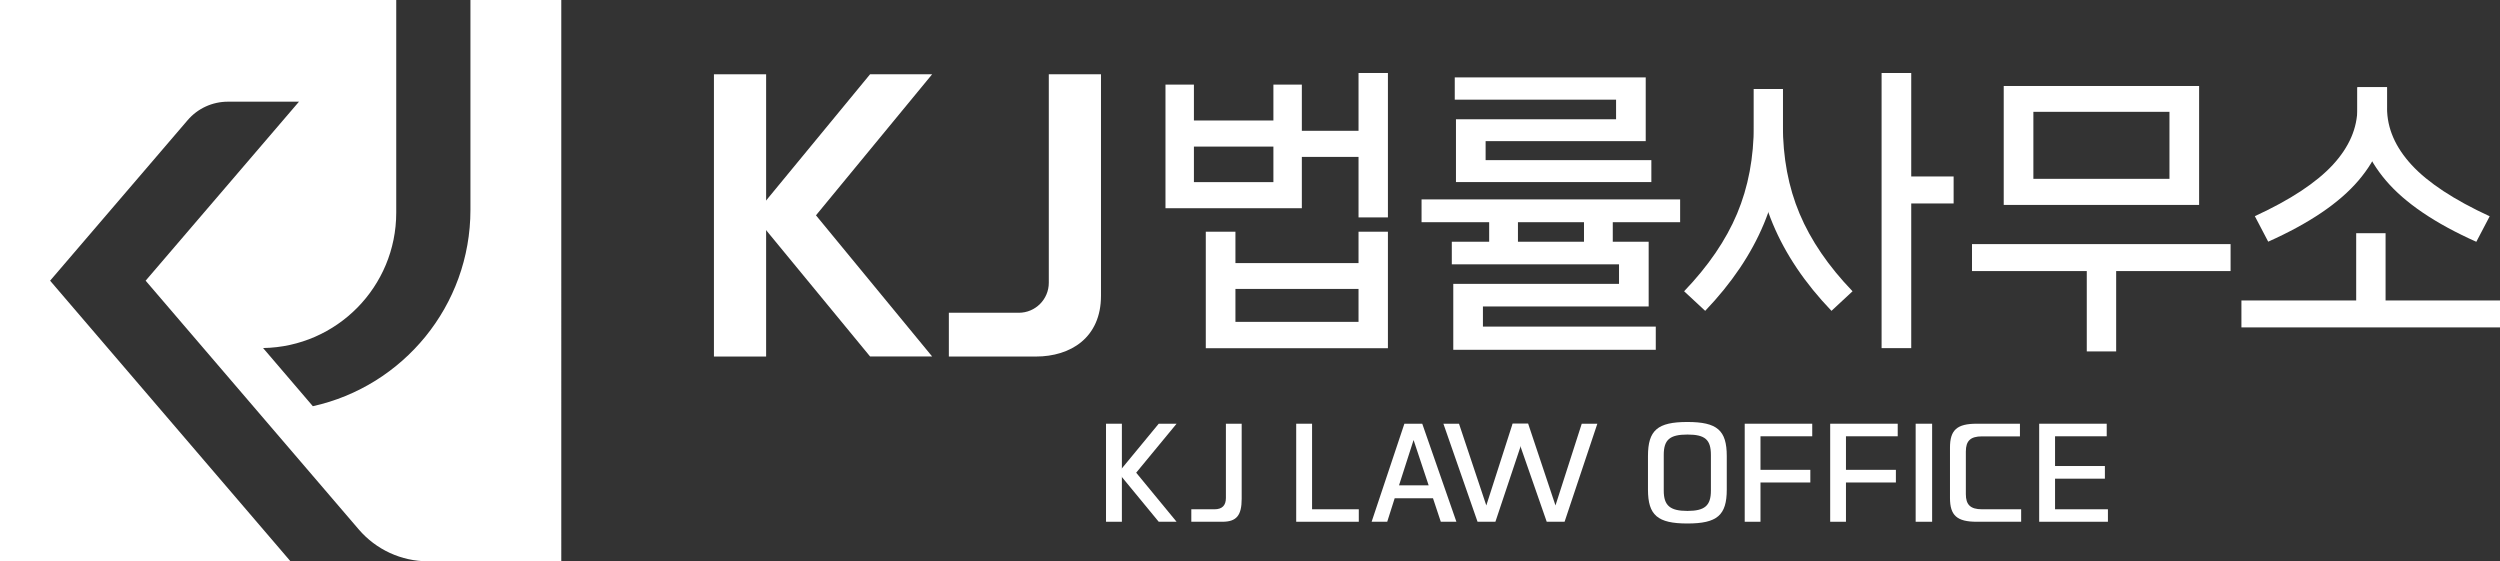 <?xml version="1.0" encoding="UTF-8"?>
<svg id="Layer_2" data-name="Layer 2" xmlns="http://www.w3.org/2000/svg" viewBox="0 0 288.4 64.75">
  <rect x="0" y="0" width="288.4" height="64.75" fill="#333333" stroke="none"/>
  <defs>
    <style>
      .cls-1 {
        fill: #fff;
      }
    </style>
  </defs>
  <g id="_레이어_1" data-name="레이어 1">
    <g>
      <g>
        <g>
          <g>
            <path class="cls-1" d="M134.45,24.02v-14.26h3.28v11.25h9.17v-11.25h3.28v14.26h-15.74ZM135.99,16.91v-3.01h12.66v3.01h-12.66ZM139.1,40.17v-13.44h3.42v10.4h14.2v-10.4h3.39v13.44h-21ZM141.33,33.33v-2.98h16.62v2.98h-16.62ZM149.02,18.1v-3.01h9.44v3.01h-9.44ZM156.72,25.08V8.42h3.39v16.66h-3.39Z"/>
            <path class="cls-1" d="M163.99,25.63v-2.63h29.83v2.63h-29.83ZM167.65,40.34v-7.59h19.12v-2.26h-19.29v-2.6h22.71v7.46h-19.12v2.33h19.94v2.67h-23.36ZM167.96,21.01v-7.25h18.47v-2.26h-18.61v-2.57h22.03v7.35h-18.47v2.19h19.12v2.53h-22.54ZM171.79,29.05v-4.62h3.32v4.62h-3.32ZM182.73,29.05v-4.62h3.32v4.62h-3.32Z"/>
            <path class="cls-1" d="M194.28,33.6c2.78-2.9,4.82-5.88,6.11-8.95,1.29-3.07,1.93-6.48,1.93-10.24v-4.14h3.35v4.14c0,4.1-.73,7.91-2.19,11.41-1.46,3.5-3.72,6.85-6.77,10.04l-2.43-2.26ZM217.06,40.17V8.42h3.42v31.74h-3.42ZM219.28,23.47v-3.11h6.09v3.11h-6.09Z"/>
            <path class="cls-1" d="M227.49,31.27v-3.11h29.83v3.11h-29.83ZM231.15,23.64v-13.72h22.54v13.72h-22.54ZM234.57,20.63h15.7v-7.73h-15.7v7.73ZM240.73,40.54v-11.77h3.39v11.77h-3.39Z"/>
            <path class="cls-1" d="M258.57,37.77v-3.11h29.83v3.11h-29.83ZM260.11,24.94c4.11-1.89,7.1-3.87,9-5.92,1.89-2.05,2.84-4.24,2.84-6.57v-2.39h3.42v2.39c0,3.01-1.1,5.8-3.3,8.38-2.2,2.58-5.67,4.93-10.41,7.05l-1.54-2.94ZM271.81,37.02v-10.12h3.39v10.12h-3.39Z"/>
            <path class="cls-1" d="M211.28,35.86c-3.06-3.19-5.31-6.54-6.77-10.04-1.46-3.5-2.19-7.3-2.19-11.41v-4.14h3.35v4.14c0,3.76.64,7.18,1.93,10.24,1.29,3.07,3.32,6.05,6.11,8.95l-2.43,2.26Z"/>
            <path class="cls-1" d="M285.66,27.89c-4.74-2.12-8.21-4.47-10.41-7.05-2.2-2.58-3.3-5.37-3.3-8.38v-2.39h3.42v2.39c0,2.33.95,4.52,2.84,6.57,1.89,2.05,4.89,4.02,9,5.92l-1.54,2.94Z"/>
          </g>
          <g>
            <path class="cls-1" d="M109.46,41.12v-5.04h8.07c1.91,0,3.46-1.55,3.46-3.46V8.57h6.02v25.55c0,4.85-3.52,7.01-7.5,7.01h-10.05Z"/>
            <g>
              <polygon class="cls-1" points="107.53 8.57 100.37 8.57 86.97 24.84 100.37 41.12 107.53 41.12 94.13 24.84 107.53 8.57"/>
              <rect class="cls-1" x="82.36" y="8.57" width="6.02" height="32.56"/>
            </g>
          </g>
        </g>
        <g>
          <path class="cls-1" d="M137.43,58.75v1.44h3.58c1.63,0,2.23-.72,2.23-2.65v-8.66h-1.82v8.57c0,.86-.44,1.3-1.3,1.3h-2.68Z"/>
          <polygon class="cls-1" points="151.36 48.88 149.53 48.88 149.53 60.19 156.75 60.19 156.75 58.75 151.36 58.75 151.36 48.88"/>
          <path class="cls-1" d="M162.01,48.88l-3.78,11.31h1.8l.86-2.71h4.42l.03.09.87,2.62h1.8l-3.94-11.31h-2.06ZM161.39,55.99l1.68-5.23,1.74,5.23h-3.42Z"/>
          <path class="cls-1" d="M194.66,48.68c-3.45,0-4.55.95-4.55,3.93v3.87c0,2.96,1.11,3.91,4.55,3.91s4.54-.95,4.54-3.91v-3.87c0-2.97-1.1-3.93-4.54-3.93ZM197.37,56.6c0,1.73-.71,2.34-2.71,2.34s-2.73-.61-2.73-2.34v-4.12c0-1.75.69-2.35,2.73-2.35s2.71.59,2.71,2.35v4.12Z"/>
          <polygon class="cls-1" points="208.84 54.2 203.09 54.2 203.09 50.33 209.06 50.33 209.06 48.88 201.27 48.88 201.27 60.19 203.09 60.19 203.09 55.66 208.84 55.66 208.84 54.2"/>
          <polygon class="cls-1" points="218.71 54.2 212.95 54.2 212.95 50.33 218.92 50.33 218.92 48.88 211.13 48.88 211.13 60.19 212.95 60.19 212.95 55.66 218.71 55.66 218.71 54.2"/>
          <rect class="cls-1" x="220.99" y="48.88" width="1.9" height="11.31"/>
          <path class="cls-1" d="M226.78,57v-4.91c0-1.24.54-1.75,1.86-1.75h4.38v-1.46h-4.99c-2.27,0-3.08.72-3.08,2.75v5.82c0,2.02.81,2.74,3.09,2.74h5.12v-1.44h-4.52c-1.32,0-1.86-.51-1.86-1.75Z"/>
          <polygon class="cls-1" points="237.07 55.22 242.82 55.22 242.82 53.76 237.07 53.76 237.07 50.33 243.03 50.33 243.03 48.88 235.24 48.88 235.24 60.19 243.17 60.19 243.17 58.75 237.07 58.75 237.07 55.22"/>
          <polygon class="cls-1" points="133.67 48.88 129.01 54.53 133.67 60.19 135.73 60.19 131.07 54.53 135.73 48.88 133.67 48.88"/>
          <rect class="cls-1" x="127.59" y="48.88" width="1.83" height="11.31"/>
          <g>
            <polygon class="cls-1" points="174.49 48.88 171.46 58.31 168.31 48.88 166.51 48.88 170.45 60.19 172.51 60.19 176.29 48.88 174.49 48.88"/>
            <polygon class="cls-1" points="182.47 48.88 179.44 58.31 176.29 48.88 174.49 48.88 178.43 60.19 180.49 60.19 184.27 48.88 182.47 48.88"/>
          </g>
        </g>
      </g>
      <path class="cls-1" d="M54.27,0v24.2c0,11.09-7.78,20.36-18.18,22.66l-5.74-6.71c8.51-.14,15.36-7.07,15.36-15.62V0H0v64.75h33.51L5.78,32.38l15.86-18.51c1.16-1.36,2.86-2.14,4.65-2.14h8.2l-17.69,20.65,24.59,28.7c2,2.33,4.91,3.67,7.98,3.67h15.38V0h-10.48Z"/>
    </g>
  </g>
</svg>